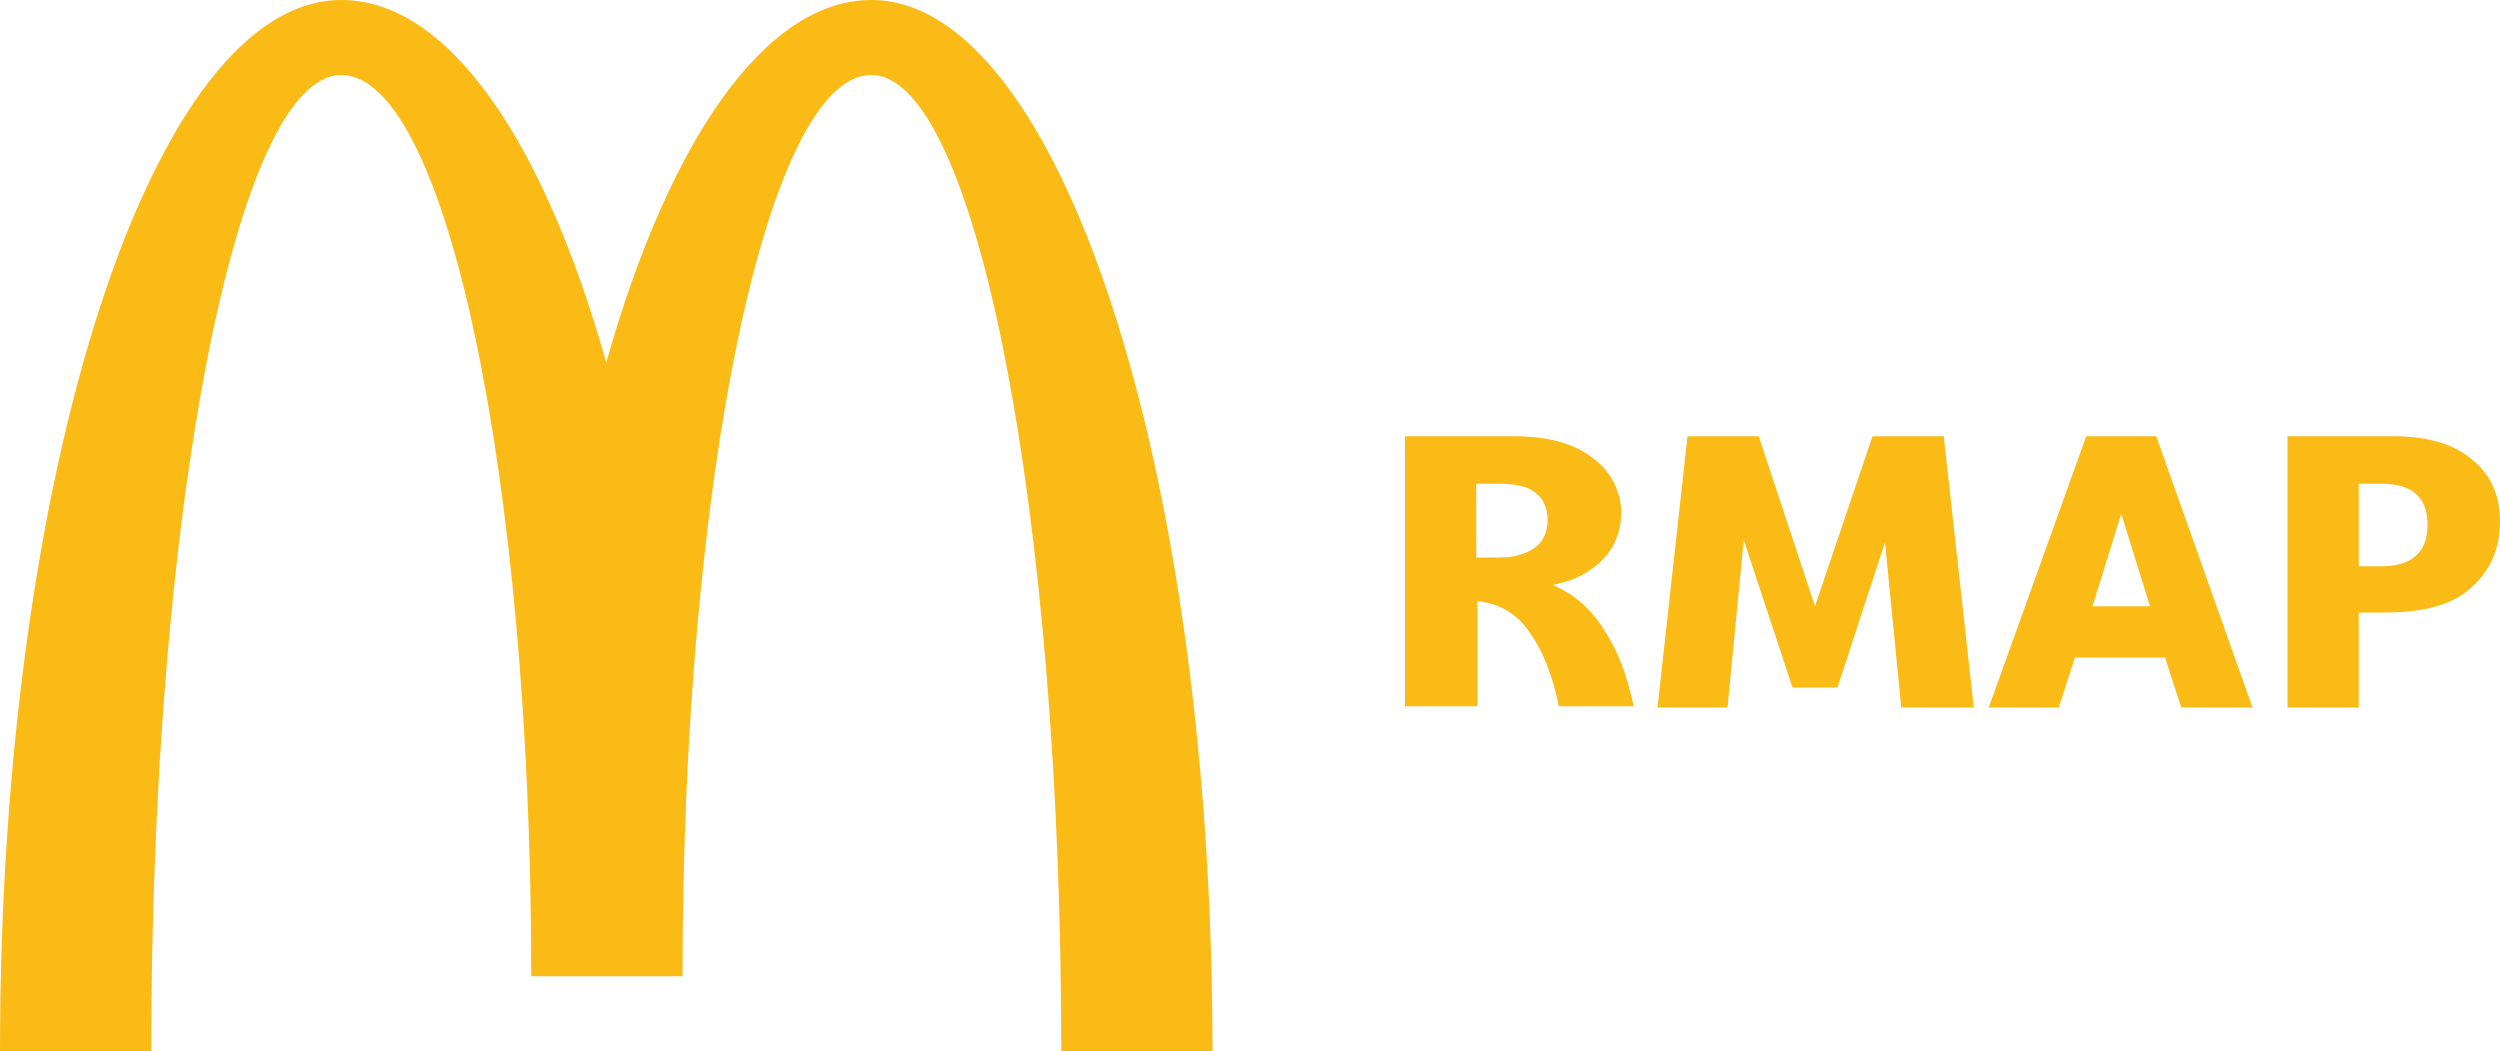 <svg version="1.1" id="Layer_1" xmlns="http://www.w3.org/2000/svg" x="0" y="0" viewBox="0 0 20 8.41" xml:space="preserve"><style>.st0{fill:#fbbb17}</style><g id="Logo"><g id="Logo-2"><g id="Logo-3"><g id="Logo-4"><g id="Logo-5"><path id="arches" class="st0" d="M6.97.6c.84 0 1.52 3.5 1.52 7.81H9.7C9.7 3.76 8.48 0 6.97 0c-.85 0-1.62 1.13-2.12 2.9C4.35 1.13 3.59 0 2.73 0 1.22 0 0 3.76 0 8.41h1.21C1.21 4.1 1.89.6 2.73.6s1.52 3.23 1.52 7.21h1.21C5.46 3.83 6.14.6 6.97.6"/></g></g><path class="st0" d="M11.24 5.66V3.49h.87c.28 0 .49.06.64.18a.544.544 0 01.14.72c-.05.08-.12.14-.2.19-.08.05-.17.08-.27.1.17.07.31.19.42.37.11.17.18.37.23.6h-.6c-.05-.25-.13-.45-.24-.6a.542.542 0 00-.41-.24v.84h-.58zm.75-1.79h-.18v.59h.18c.13 0 .22-.03.29-.08.07-.05.1-.13.1-.22s-.03-.17-.1-.22c-.06-.05-.16-.07-.29-.07zm1.27 1.79l.24-2.17h.57l.45 1.36.46-1.36h.57l.24 2.17h-.58l-.13-1.32-.38 1.16h-.36l-.39-1.18-.13 1.34h-.56zm4.19 0l-.13-.4h-.72l-.13.4h-.56l.78-2.17h.56l.77 2.17h-.57zm-.71-.81h.46l-.23-.74-.23.74zm2.33.05h-.2v.76h-.57V3.49h.84c.28 0 .49.06.64.19.15.12.22.29.22.49 0 .22-.08.4-.23.53-.15.14-.38.2-.7.2zm-.02-1.03h-.18v.66h.18c.24 0 .37-.11.37-.33s-.12-.33-.37-.33z"/></g></g></g></svg>